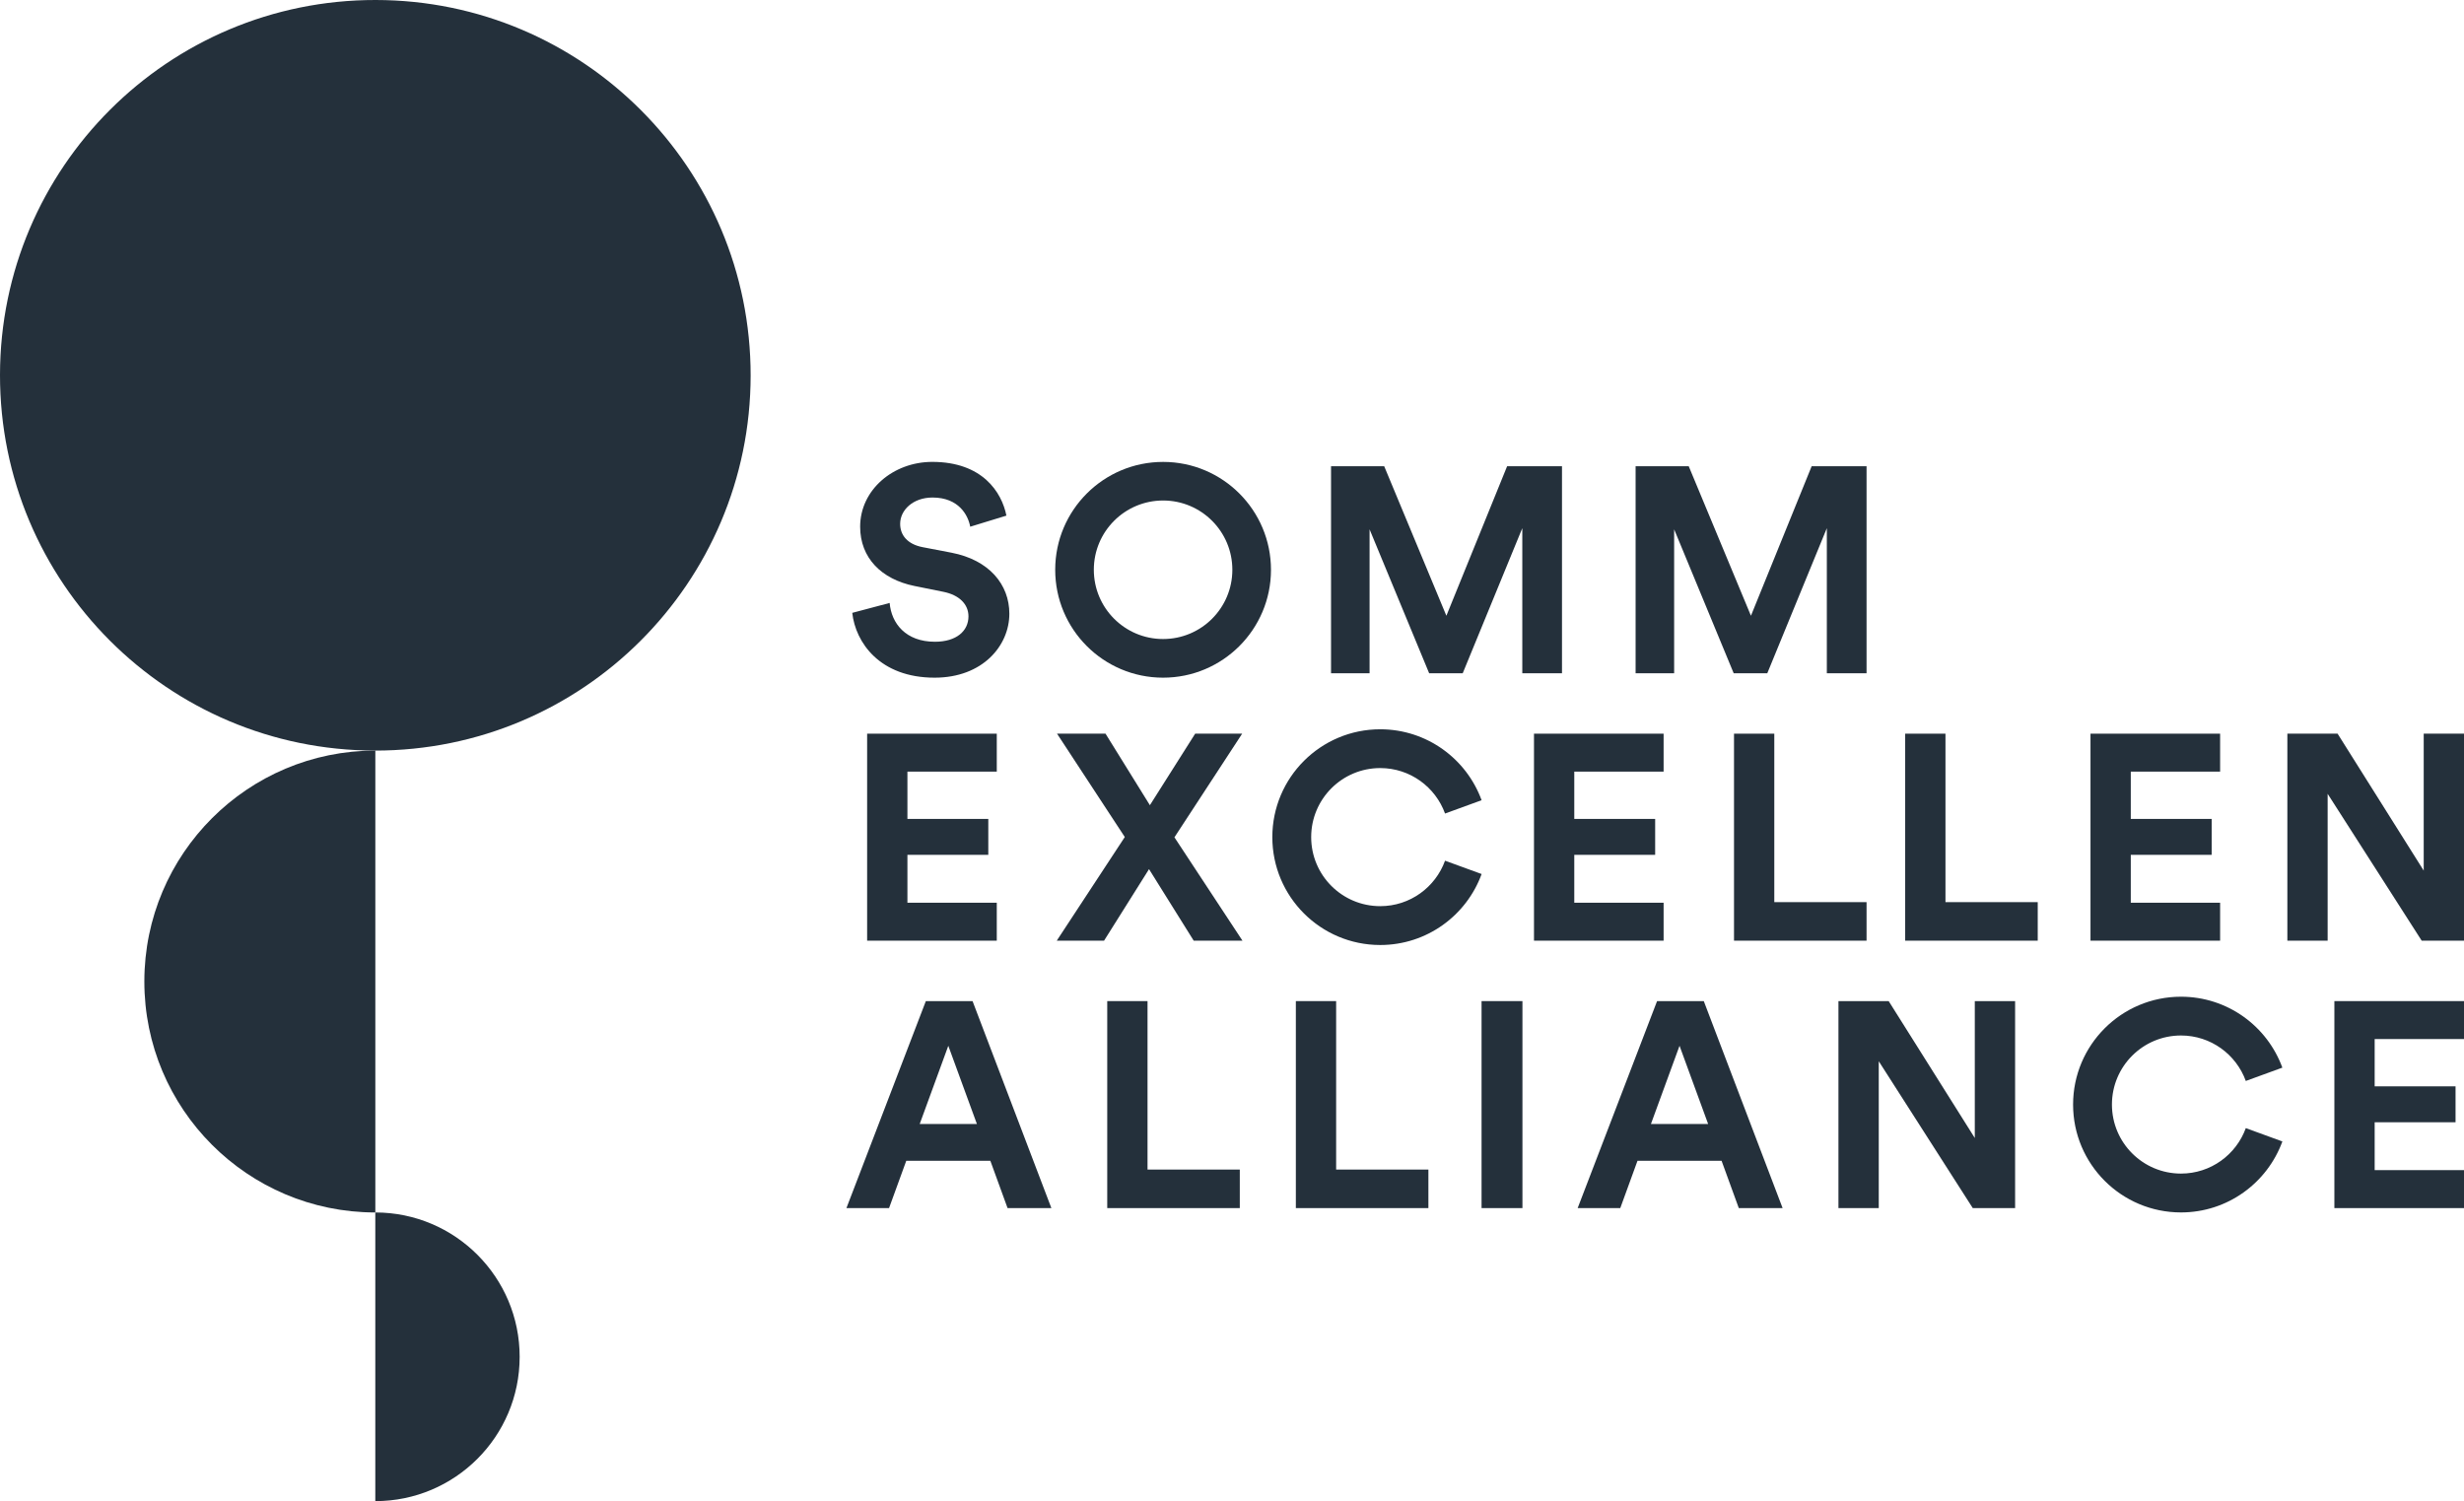 <?xml version="1.0" encoding="UTF-8"?>
<svg id="Capa_1" xmlns="http://www.w3.org/2000/svg" viewBox="0 0 874.63 532.88">
  <defs>
    <style>
      .cls-1 {
        fill: #24303b;
      }
    </style>
  </defs>
  <path class="cls-1" d="M810.16,379.01c-5.35-14.7-19.45-25.2-35.99-25.2-21.15,0-38.3,17.15-38.3,38.29s17.15,38.29,38.3,38.29c16.55,0,30.64-10.5,35.99-25.2l-12.98-4.73c-3.42,9.41-12.42,16.14-23.01,16.14-13.54,0-24.51-10.97-24.51-24.51s10.97-24.51,24.51-24.51c10.59,0,19.59,6.73,23.01,16.14l12.98-4.73Z"/>
  <path class="cls-1" d="M525.92,284.08c-5.35-14.7-19.45-25.2-35.99-25.2-21.15,0-38.3,17.15-38.3,38.29s17.15,38.29,38.3,38.29c16.55,0,30.64-10.5,35.99-25.2l-12.98-4.73c-3.42,9.41-12.42,16.14-23.01,16.14-13.54,0-24.51-10.97-24.51-24.51s10.97-24.51,24.51-24.51c10.59,0,19.59,6.73,23.01,16.14l12.98-4.73Z"/>
  <path class="cls-1" d="M0,133.09C.07,59.51,59.77-.07,133.35,0c73.57.07,133.16,59.76,133.1,133.34-.07,73.58-59.77,133.16-133.35,133.1C59.52,266.37-.07,206.67,0,133.09"/>
  <path class="cls-1" d="M133.23,266.44c-45.25,0-81.95,36.65-81.99,81.9-.04,45.28,36.63,82.02,81.91,82.06h.08v-163.96Z"/>
  <path class="cls-1" d="M184.46,481.69c.03-28.3-22.89-51.26-51.19-51.29-.02,0-.03,0-.05,0v102.47c28.28,0,51.22-22.91,51.24-51.19"/>
  <path class="cls-1" d="M437.44,202.28c-.01,13.58-11.03,24.58-24.61,24.56-13.58-.01-24.57-11.03-24.56-24.61.01-13.58,11.03-24.57,24.61-24.56,13.58.01,24.58,11.03,24.56,24.61M451.15,202.3c.02-21.15-17.11-38.32-38.26-38.33-21.15-.02-38.32,17.11-38.33,38.26-.02,21.15,17.11,38.31,38.26,38.33,21.15.02,38.31-17.11,38.33-38.26"/>
  <path class="cls-1" d="M336.61,371.22l10.16,27.78h-20.31l10.16-27.78ZM357.65,428.85h15.55l-27.98-73.48h-16.58l-28.19,73.48h15.13l6.11-16.79h29.85l6.11,16.79Z"/>
  <path class="cls-1" d="M357.24,183.03c-1.66-8.29-8.5-19.07-26.32-19.07-13.89,0-25.6,9.95-25.6,23.01,0,11.09,7.57,18.66,19.28,21.04l10.26,2.07c5.7,1.14,8.91,4.46,8.91,8.71,0,5.18-4.25,9.02-11.92,9.02-10.36,0-15.44-6.53-16.06-13.78l-13.27,3.52c1.14,10.47,9.74,23.01,29.23,23.01,17.1,0,26.53-11.4,26.53-22.7,0-10.36-7.15-19.07-20.52-21.66l-10.26-1.97c-5.39-1.04-7.98-4.25-7.98-8.29,0-4.87,4.56-9.33,11.5-9.33,9.33,0,12.64,6.32,13.37,10.36l12.85-3.94Z"/>
  <polygon class="cls-1" points="874.63 428.85 874.63 415.37 842.92 415.37 842.92 398.38 871.63 398.38 871.63 385.63 842.92 385.63 842.92 368.84 874.63 368.84 874.63 355.37 828.62 355.37 828.62 428.85 874.63 428.85"/>
  <polygon class="cls-1" points="715.29 428.85 715.29 355.37 700.98 355.37 700.98 403.97 670.41 355.37 652.58 355.37 652.58 428.85 666.89 428.85 666.89 376.72 700.26 428.85 715.29 428.85"/>
  <path class="cls-1" d="M596.17,371.22l10.16,27.78h-20.31l10.16-27.78ZM617.21,428.85h15.55l-27.98-73.48h-16.58l-28.19,73.48h15.13l6.11-16.79h29.85l6.11,16.79Z"/>
  <rect class="cls-1" x="525.9" y="355.37" width="14.51" height="73.48"/>
  <polygon class="cls-1" points="507.03 428.85 507.03 415.17 474.28 415.17 474.28 355.37 459.98 355.37 459.98 428.85 507.03 428.85"/>
  <polygon class="cls-1" points="440.08 428.85 440.08 415.17 407.33 415.17 407.33 355.37 393.03 355.37 393.03 428.85 440.08 428.85"/>
  <polygon class="cls-1" points="662.56 333.92 662.56 320.24 629.81 320.24 629.81 260.44 615.51 260.44 615.51 333.92 662.56 333.92"/>
  <polygon class="cls-1" points="723.32 333.92 723.32 320.24 690.57 320.24 690.57 260.44 676.27 260.44 676.27 333.92 723.32 333.92"/>
  <polygon class="cls-1" points="788.06 333.92 788.06 320.45 756.35 320.45 756.35 303.45 785.06 303.45 785.06 290.7 756.35 290.7 756.35 273.91 788.06 273.91 788.06 260.44 742.05 260.44 742.05 333.92 788.06 333.92"/>
  <polygon class="cls-1" points="874.63 333.92 874.63 260.44 860.33 260.44 860.33 309.05 829.76 260.44 811.93 260.44 811.93 333.92 826.23 333.92 826.23 281.79 859.61 333.92 874.63 333.92"/>
  <polygon class="cls-1" points="590.52 333.92 590.52 320.45 558.81 320.45 558.81 303.45 587.52 303.45 587.52 290.7 558.81 290.7 558.81 273.91 590.52 273.91 590.52 260.44 544.51 260.44 544.51 333.92 590.52 333.92"/>
  <polygon class="cls-1" points="440.92 260.44 424.24 260.44 408.17 285.83 392.42 260.44 375.21 260.44 399.26 297.13 375.11 333.92 391.9 333.92 407.86 308.53 423.72 333.92 441.03 333.92 416.88 297.23 440.92 260.44"/>
  <polygon class="cls-1" points="353.82 333.92 353.82 320.45 322.1 320.45 322.1 303.45 350.81 303.45 350.81 290.7 322.1 290.7 322.1 273.91 353.82 273.91 353.82 260.44 307.8 260.44 307.8 333.92 353.82 333.92"/>
  <polygon class="cls-1" points="662.56 239 662.56 165.51 643.07 165.51 621.52 218.58 599.44 165.51 580.58 165.51 580.58 239 594.26 239 594.26 187.9 615.4 239 627.32 239 648.46 187.49 648.46 239 662.56 239"/>
  <polygon class="cls-1" points="554.45 239 554.45 165.51 534.97 165.51 513.41 218.58 491.34 165.51 472.47 165.51 472.47 239 486.15 239 486.15 187.9 507.3 239 519.21 239 540.36 187.49 540.36 239 554.45 239"/>
</svg>